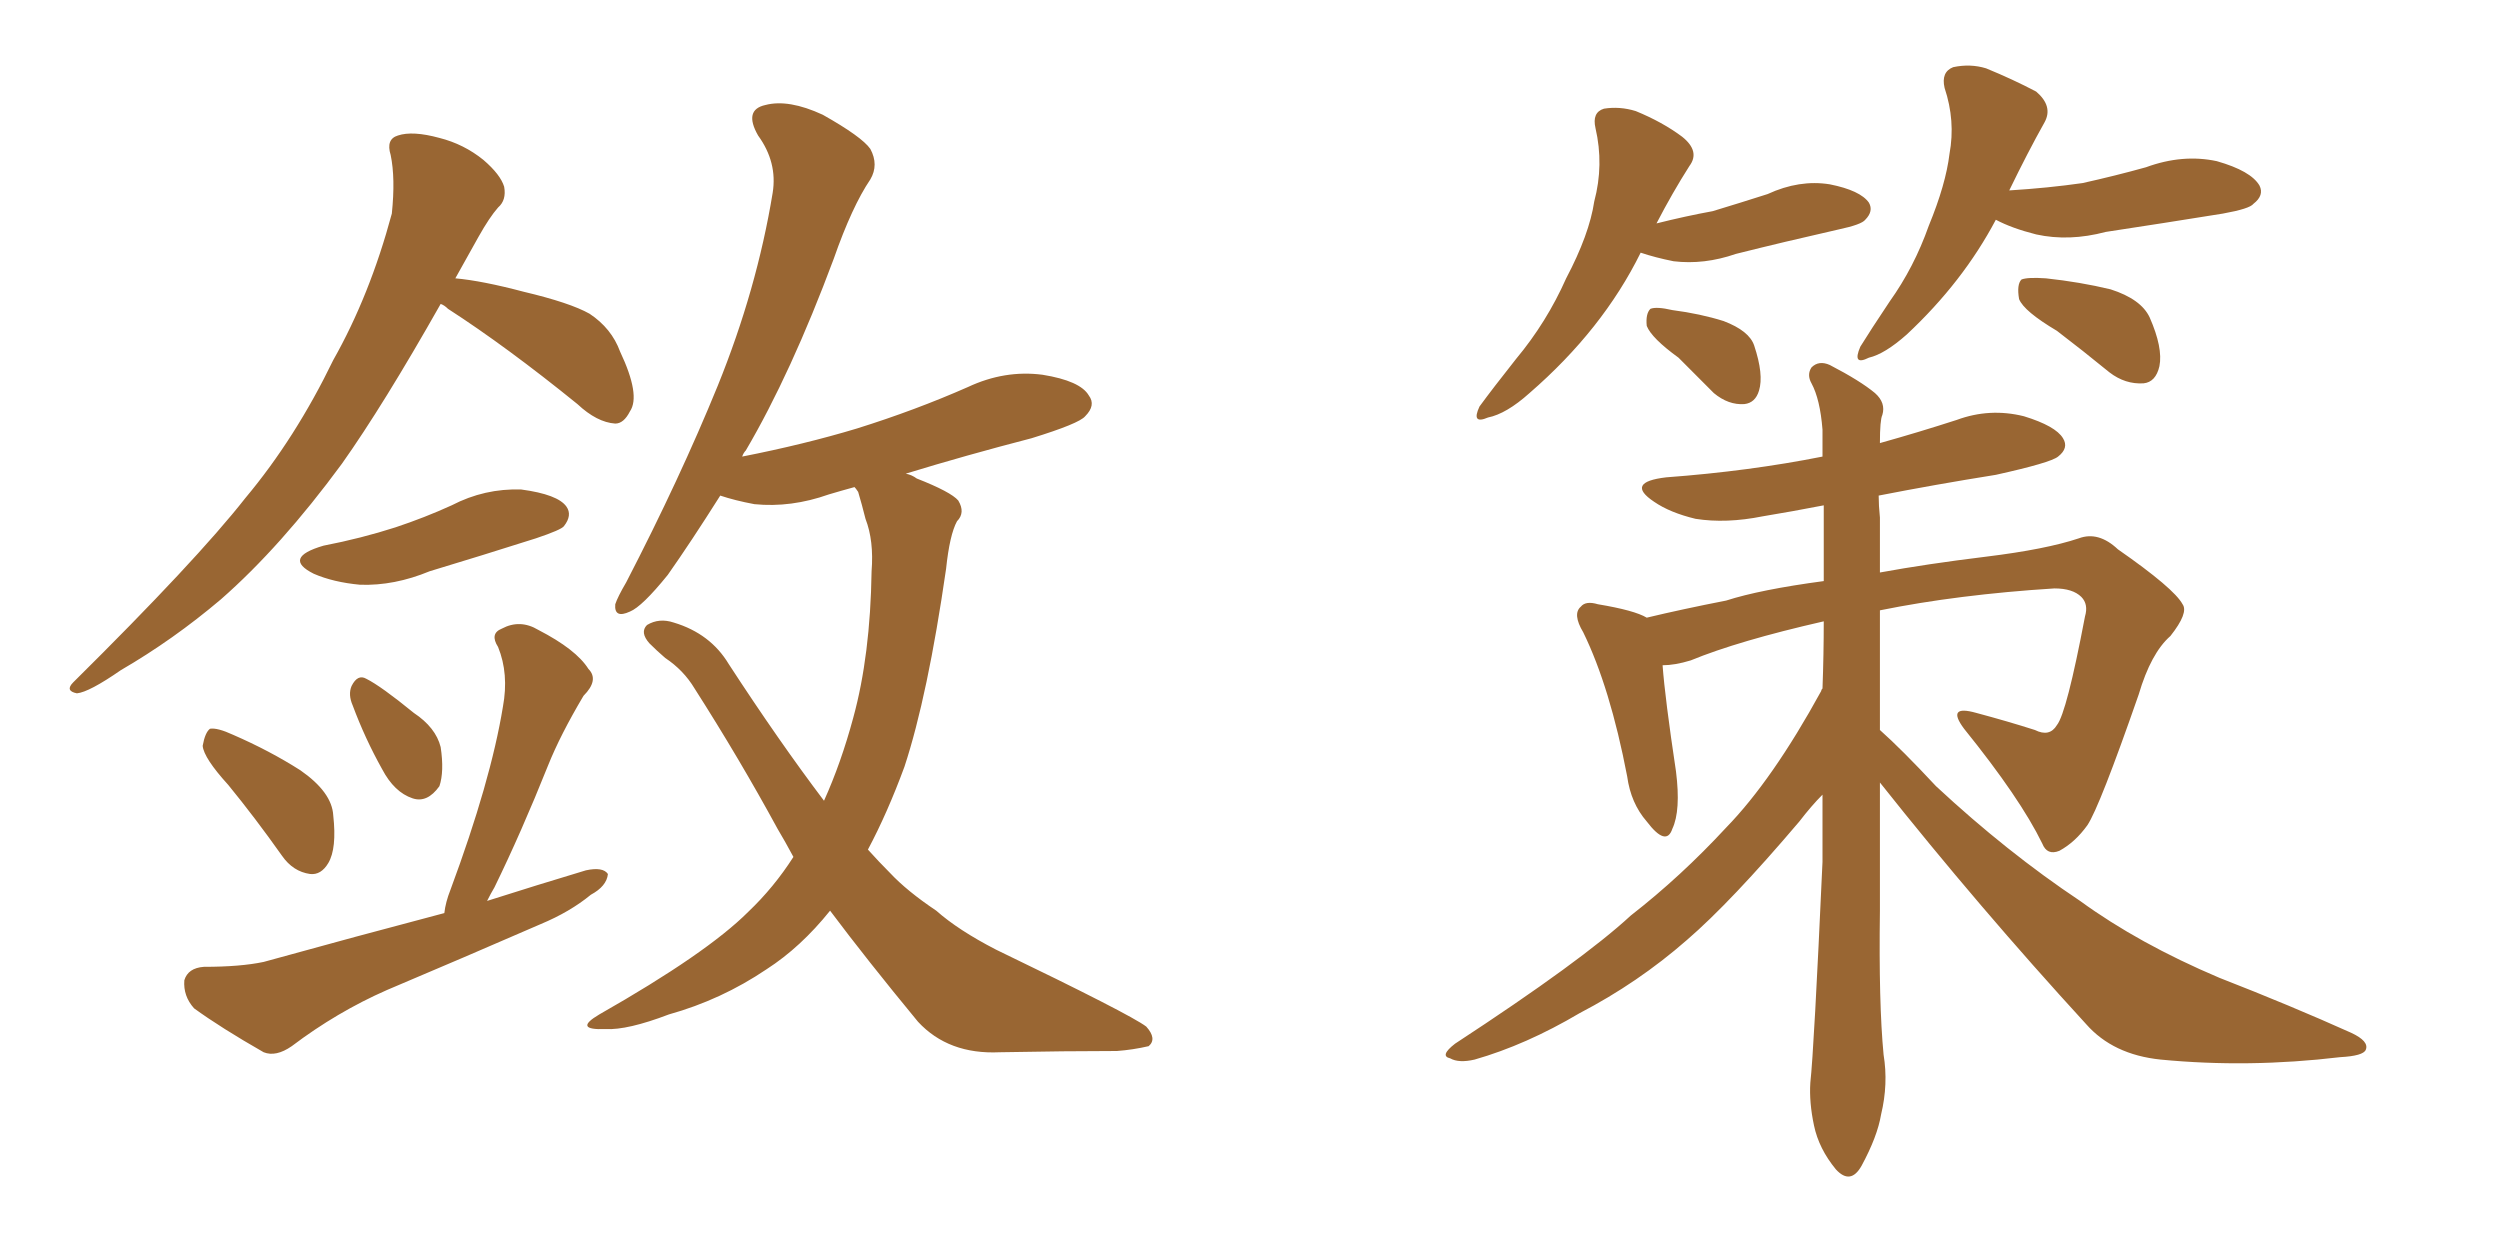 <svg xmlns="http://www.w3.org/2000/svg" xmlns:xlink="http://www.w3.org/1999/xlink" width="300" height="150"><path fill="#996633" padding="10" d="M52.88 36.47L52.88 36.47Q46.00 48.63 41.02 55.66L41.02 55.66Q33.69 65.63 26.51 71.92L26.51 71.92Q20.80 76.76 14.50 80.42L14.50 80.42Q10.69 83.06 9.23 83.20L9.23 83.20Q7.76 82.91 8.79 81.88L8.79 81.88Q23.58 67.24 29.44 59.77L29.44 59.77Q35.45 52.59 39.99 43.21L39.99 43.21Q44.38 35.45 47.02 25.63L47.02 25.63Q47.46 21.39 46.88 18.60L46.88 18.60Q46.29 16.70 47.75 16.26L47.75 16.26Q49.51 15.67 52.73 16.55L52.73 16.55Q55.66 17.29 58.01 19.19L58.01 19.19Q60.06 20.95 60.50 22.41L60.50 22.41Q60.79 24.02 59.77 24.90L59.77 24.90Q58.74 26.07 57.42 28.42L57.42 28.42Q55.96 31.05 54.64 33.40L54.64 33.40Q57.86 33.69 62.84 35.01L62.84 35.01Q68.41 36.33 70.75 37.65L70.75 37.65Q73.39 39.40 74.41 42.19L74.41 42.19Q76.90 47.46 75.59 49.37L75.59 49.37Q74.85 50.83 73.83 50.83L73.83 50.83Q71.63 50.68 69.29 48.49L69.29 48.49Q60.79 41.60 53.76 37.06L53.76 37.06Q53.32 36.62 52.88 36.47ZM38.82 65.48L38.82 65.48Q43.36 64.60 47.46 63.28L47.46 63.28Q50.98 62.11 54.20 60.64L54.20 60.64Q58.15 58.59 62.55 58.74L62.55 58.74Q66.94 59.33 67.97 60.79L67.97 60.79Q68.70 61.82 67.68 63.13L67.68 63.13Q67.38 63.57 64.31 64.60L64.31 64.60Q57.86 66.65 51.56 68.55L51.56 68.55Q47.31 70.31 43.21 70.17L43.21 70.17Q39.99 69.87 37.65 68.85L37.65 68.85Q33.84 66.94 38.82 65.48ZM27.39 94.19L27.39 94.19Q24.46 90.97 24.32 89.50L24.32 89.50Q24.61 87.89 25.20 87.45L25.20 87.45Q26.07 87.30 27.98 88.18L27.98 88.18Q32.37 90.09 36.04 92.43L36.04 92.43Q39.84 95.07 39.99 97.85L39.99 97.85Q40.43 101.81 39.40 103.56L39.40 103.56Q38.53 105.03 37.21 104.88L37.21 104.88Q35.16 104.59 33.84 102.69L33.84 102.69Q30.62 98.14 27.39 94.19ZM42.33 84.67L42.33 84.67Q41.75 83.35 42.19 82.32L42.19 82.32Q42.92 80.86 43.95 81.45L43.95 81.45Q45.70 82.32 49.66 85.55L49.66 85.55Q52.29 87.30 52.88 89.65L52.88 89.65Q53.32 92.58 52.73 94.34L52.73 94.34Q51.27 96.39 49.51 95.80L49.51 95.80Q47.31 95.07 45.85 92.29L45.85 92.29Q43.80 88.62 42.33 84.67ZM53.32 109.57L53.32 109.57Q53.47 108.25 54.05 106.79L54.05 106.79Q58.89 93.75 60.35 84.81L60.35 84.81Q61.08 80.86 59.77 77.64L59.77 77.64Q58.74 76.03 60.21 75.44L60.21 75.44Q62.40 74.27 64.60 75.59L64.60 75.59Q69.14 77.93 70.61 80.27L70.61 80.27Q71.92 81.59 70.02 83.50L70.02 83.50Q67.24 88.18 65.77 91.85L65.77 91.85Q62.55 99.90 59.33 106.49L59.33 106.49Q58.89 107.23 58.45 108.11L58.45 108.11Q64.45 106.20 70.31 104.44L70.31 104.44Q72.36 104.00 72.95 104.88L72.95 104.88Q72.80 106.35 70.90 107.37L70.90 107.37Q68.41 109.42 64.89 110.89L64.89 110.89Q55.81 114.84 46.44 118.80L46.44 118.80Q40.43 121.44 35.01 125.54L35.01 125.54Q33.11 126.86 31.64 126.27L31.64 126.27Q26.51 123.34 23.29 121.00L23.29 121.00Q21.97 119.53 22.12 117.63L22.12 117.63Q22.56 116.16 24.46 116.02L24.46 116.02Q28.86 116.02 31.64 115.43L31.64 115.43Q42.77 112.35 53.32 109.57ZM99.61 109.28L99.61 109.28L99.61 109.28Q96.09 113.67 91.99 116.31L91.99 116.31Q86.57 119.97 80.27 121.73L80.27 121.73Q75.29 123.63 72.66 123.49L72.66 123.49Q68.70 123.63 71.92 121.73L71.92 121.73Q84.81 114.40 89.79 109.42L89.79 109.42Q92.87 106.49 95.21 102.83L95.21 102.83Q94.19 100.93 93.31 99.46L93.31 99.46Q88.77 91.11 83.35 82.62L83.35 82.62Q82.03 80.42 79.83 78.96L79.83 78.96Q78.81 78.08 77.93 77.20L77.93 77.20Q76.76 75.88 77.64 75L77.64 75Q79.10 74.12 80.86 74.71L80.86 74.71Q85.25 76.03 87.45 79.69L87.45 79.69Q93.46 88.92 98.88 96.09L98.88 96.09Q100.93 91.55 102.39 86.13L102.39 86.13Q104.44 78.66 104.59 68.55L104.59 68.55Q104.88 64.89 103.86 62.26L103.86 62.26Q103.42 60.50 102.98 59.03L102.98 59.03Q102.69 58.59 102.54 58.45L102.54 58.45Q100.93 58.89 99.46 59.33L99.46 59.33Q94.92 60.94 90.53 60.50L90.53 60.50Q88.18 60.06 86.43 59.47L86.43 59.47Q82.91 65.04 80.13 68.99L80.13 68.99Q77.05 72.80 75.59 73.39L75.59 73.39Q73.68 74.27 73.83 72.51L73.83 72.51Q74.12 71.63 75.15 69.87L75.15 69.87Q81.59 57.42 86.13 46.29L86.13 46.29Q90.82 34.72 92.72 23.14L92.72 23.14Q93.31 19.48 90.97 16.26L90.97 16.26Q89.21 13.18 91.85 12.60L91.85 12.60Q94.63 11.87 98.73 13.77L98.73 13.77Q103.42 16.41 104.44 17.87L104.44 17.87Q105.47 19.78 104.44 21.53L104.44 21.53Q102.25 24.76 100.05 31.05L100.05 31.05Q94.92 44.82 89.50 54.05L89.50 54.05Q89.21 54.35 89.06 54.79L89.06 54.79Q96.53 53.32 102.83 51.42L102.83 51.42Q109.86 49.22 116.16 46.44L116.16 46.44Q120.56 44.38 125.10 44.97L125.10 44.97Q129.64 45.70 130.66 47.46L130.66 47.46Q131.54 48.63 130.22 49.95L130.22 49.95Q129.49 50.83 123.78 52.59L123.78 52.59Q115.87 54.64 108.69 56.84L108.69 56.84Q109.42 56.98 110.01 57.42L110.01 57.42Q114.11 59.03 114.99 60.06L114.99 60.06Q115.87 61.52 114.84 62.55L114.84 62.55Q113.96 64.16 113.53 68.26L113.53 68.26Q111.33 83.50 108.54 91.99L108.54 91.99Q106.49 97.56 104.15 101.95L104.15 101.95Q105.47 103.42 106.79 104.74L106.79 104.74Q108.84 106.93 112.35 109.28L112.35 109.28Q114.99 111.62 119.53 113.96L119.53 113.96Q135.64 121.73 137.55 123.19L137.55 123.19Q138.87 124.66 137.84 125.54L137.84 125.54Q135.94 125.98 134.03 126.12L134.03 126.12Q128.03 126.12 119.97 126.27L119.97 126.27Q113.82 126.56 110.16 122.61L110.16 122.61Q104.00 115.14 99.61 109.28ZM196.88 30.32L196.88 30.32Q192.33 39.55 183.54 47.17L183.54 47.17Q180.76 49.66 178.56 50.10L178.56 50.10Q176.51 50.98 177.54 48.78L177.54 48.78Q179.15 46.58 181.93 43.07L181.93 43.07Q185.60 38.67 187.94 33.40L187.94 33.40Q190.72 28.13 191.31 24.17L191.31 24.17Q192.48 19.78 191.46 15.38L191.46 15.38Q191.02 13.48 192.48 13.04L192.48 13.04Q194.38 12.74 196.29 13.33L196.29 13.33Q199.51 14.65 201.86 16.41L201.86 16.41Q204.05 18.16 202.73 19.92L202.73 19.92Q200.68 23.14 198.78 26.81L198.78 26.81Q202.29 25.93 205.52 25.34L205.52 25.34Q208.89 24.32 212.11 23.29L212.11 23.29Q215.92 21.53 219.58 22.12L219.58 22.12Q223.24 22.85 224.27 24.32L224.27 24.32Q224.85 25.34 223.83 26.37L223.83 26.37Q223.39 26.95 220.61 27.54L220.61 27.54Q214.16 29.00 208.30 30.47L208.30 30.47Q204.49 31.79 200.83 31.35L200.83 31.35Q198.63 30.91 196.88 30.32ZM201.42 42.92L201.42 42.92Q198.19 40.58 197.61 39.11L197.61 39.11Q197.46 37.65 198.05 37.06L198.05 37.06Q198.78 36.77 200.68 37.21L200.68 37.21Q204.05 37.65 206.84 38.53L206.84 38.53Q209.91 39.70 210.50 41.46L210.50 41.46Q211.67 44.97 211.08 46.88L211.08 46.88Q210.64 48.34 209.33 48.49L209.33 48.49Q207.42 48.63 205.66 47.17L205.66 47.17Q203.32 44.82 201.42 42.92ZM239.50 26.37L239.50 26.37Q235.55 33.84 228.81 40.14L228.81 40.14Q226.17 42.48 224.27 42.92L224.27 42.92Q222.22 43.95 223.24 41.60L223.24 41.60Q224.41 39.70 226.76 36.18L226.76 36.18Q229.69 32.08 231.45 27.10L231.45 27.10Q233.50 22.12 233.94 18.46L233.94 18.46Q234.67 14.50 233.35 10.55L233.35 10.55Q232.91 8.64 234.38 8.06L234.38 8.06Q236.43 7.62 238.33 8.20L238.33 8.20Q241.55 9.52 244.34 10.99L244.34 10.99Q246.39 12.74 245.36 14.65L245.36 14.65Q243.31 18.31 241.11 22.85L241.11 22.85Q245.80 22.56 249.90 21.97L249.90 21.97Q253.86 21.09 257.52 20.07L257.52 20.07Q261.91 18.46 266.02 19.34L266.02 19.34Q270.12 20.51 271.14 22.27L271.14 22.27Q271.73 23.44 270.41 24.46L270.41 24.46Q269.97 25.05 266.75 25.63L266.75 25.63Q259.42 26.81 252.69 27.83L252.69 27.83Q248.29 29.00 244.34 28.13L244.34 28.13Q241.41 27.39 239.50 26.37ZM246.83 39.70L246.83 39.70Q242.87 37.35 242.29 35.89L242.29 35.89Q241.99 34.13 242.58 33.54L242.58 33.54Q243.31 33.25 245.51 33.40L245.51 33.40Q249.61 33.84 253.27 34.72L253.27 34.72Q256.93 35.89 257.96 38.09L257.96 38.09Q259.57 41.75 259.13 43.95L259.13 43.95Q258.69 45.85 257.23 46.00L257.23 46.00Q255.03 46.14 253.13 44.68L253.13 44.68Q249.90 42.04 246.83 39.70ZM225.59 93.90L225.59 93.90L225.59 93.90Q225.59 101.66 225.59 109.28L225.59 109.28Q225.44 120.41 226.03 126.56L226.03 126.56Q226.61 130.08 225.73 133.74L225.73 133.74Q225.29 136.38 223.39 139.89L223.39 139.89Q222.07 142.24 220.31 140.33L220.31 140.33Q218.26 137.84 217.68 135.06L217.68 135.06Q217.09 132.28 217.24 129.93L217.24 129.93Q217.68 125.98 218.70 103.42L218.70 103.42Q218.70 99.02 218.70 95.36L218.70 95.36Q217.38 96.68 215.92 98.58L215.92 98.58Q207.71 108.25 202.44 112.79L202.44 112.79Q196.58 117.92 189.55 121.58L189.55 121.58Q183.11 125.39 176.95 127.15L176.95 127.15Q175.05 127.59 174.02 127.00L174.02 127.00Q172.71 126.71 174.61 125.24L174.61 125.24Q189.84 115.28 195.70 109.86L195.70 109.86Q201.71 105.18 207.13 99.32L207.13 99.32Q212.70 93.60 218.55 82.91L218.55 82.91Q218.55 82.76 218.70 82.62L218.70 82.62Q218.85 78.52 218.85 74.56L218.85 74.56Q208.59 76.90 202.88 79.25L202.88 79.25Q200.98 79.83 199.51 79.83L199.51 79.83Q199.80 83.79 201.12 92.58L201.12 92.58Q201.71 97.27 200.68 99.46L200.68 99.46Q199.95 101.66 197.61 98.58L197.61 98.58Q195.70 96.39 195.26 93.16L195.26 93.16Q193.21 82.47 189.99 75.88L189.99 75.88Q188.67 73.68 189.70 72.80L189.70 72.80Q190.28 72.07 191.75 72.51L191.75 72.51Q196.14 73.24 197.61 74.12L197.61 74.12Q201.86 73.10 207.13 72.07L207.13 72.07Q211.23 70.75 218.85 69.73L218.85 69.73Q218.85 65.04 218.85 60.64L218.85 60.64Q215.04 61.38 211.52 61.96L211.52 61.96Q207.13 62.84 203.47 62.26L203.47 62.26Q200.39 61.52 198.49 60.21L198.49 60.21Q194.97 57.86 199.95 57.28L199.95 57.28Q209.91 56.54 218.70 54.79L218.70 54.79Q218.70 53.03 218.70 51.56L218.70 51.56Q218.41 47.90 217.38 46.00L217.38 46.00Q216.80 44.97 217.38 44.09L217.38 44.09Q218.26 43.21 219.58 43.80L219.58 43.80Q223.24 45.70 225 47.17L225 47.17Q226.32 48.34 225.88 49.80L225.88 49.80Q225.59 50.39 225.59 53.17L225.59 53.17Q230.27 51.86 234.81 50.39L234.81 50.39Q238.77 48.93 242.87 49.95L242.87 49.95Q246.68 51.12 247.56 52.59L247.56 52.59Q248.29 53.76 246.97 54.79L246.97 54.79Q246.09 55.52 239.50 56.98L239.50 56.98Q232.18 58.15 225.44 59.47L225.44 59.47Q225.44 60.64 225.59 62.11L225.59 62.11Q225.59 65.48 225.59 68.70L225.59 68.70Q231.15 67.68 238.33 66.80L238.33 66.80Q245.51 65.92 249.46 64.60L249.46 64.60Q251.81 63.72 254.15 65.92L254.15 65.92Q260.89 70.61 261.91 72.51L261.91 72.51Q262.65 73.54 260.45 76.32L260.45 76.32Q258.11 78.37 256.64 83.35L256.64 83.35Q251.95 96.83 250.49 99.02L250.49 99.02Q249.02 101.07 247.12 102.10L247.12 102.10Q245.65 102.69 245.07 101.22L245.07 101.22Q242.43 95.80 235.69 87.45L235.69 87.45Q233.50 84.52 237.16 85.55L237.16 85.55Q240.97 86.57 244.19 87.60L244.19 87.60Q245.95 88.48 246.83 87.01L246.83 87.01Q248.00 85.55 250.20 73.97L250.20 73.97Q250.63 72.51 249.76 71.63L249.76 71.63Q248.73 70.61 246.53 70.61L246.53 70.61Q234.96 71.34 225.59 73.24L225.59 73.24Q225.59 80.42 225.59 87.60L225.59 87.60Q228.22 89.94 232.32 94.34L232.32 94.34Q240.82 102.25 249.61 108.11L249.61 108.11Q256.64 113.23 266.31 117.33L266.31 117.33Q274.95 120.70 282.13 123.93L282.13 123.93Q284.33 124.95 283.89 125.98L283.89 125.98Q283.59 126.71 280.81 126.86L280.81 126.86Q269.82 128.17 259.28 127.15L259.28 127.15Q253.56 126.56 250.34 122.90L250.34 122.90Q237.45 108.84 225.59 93.90Z"/></svg>